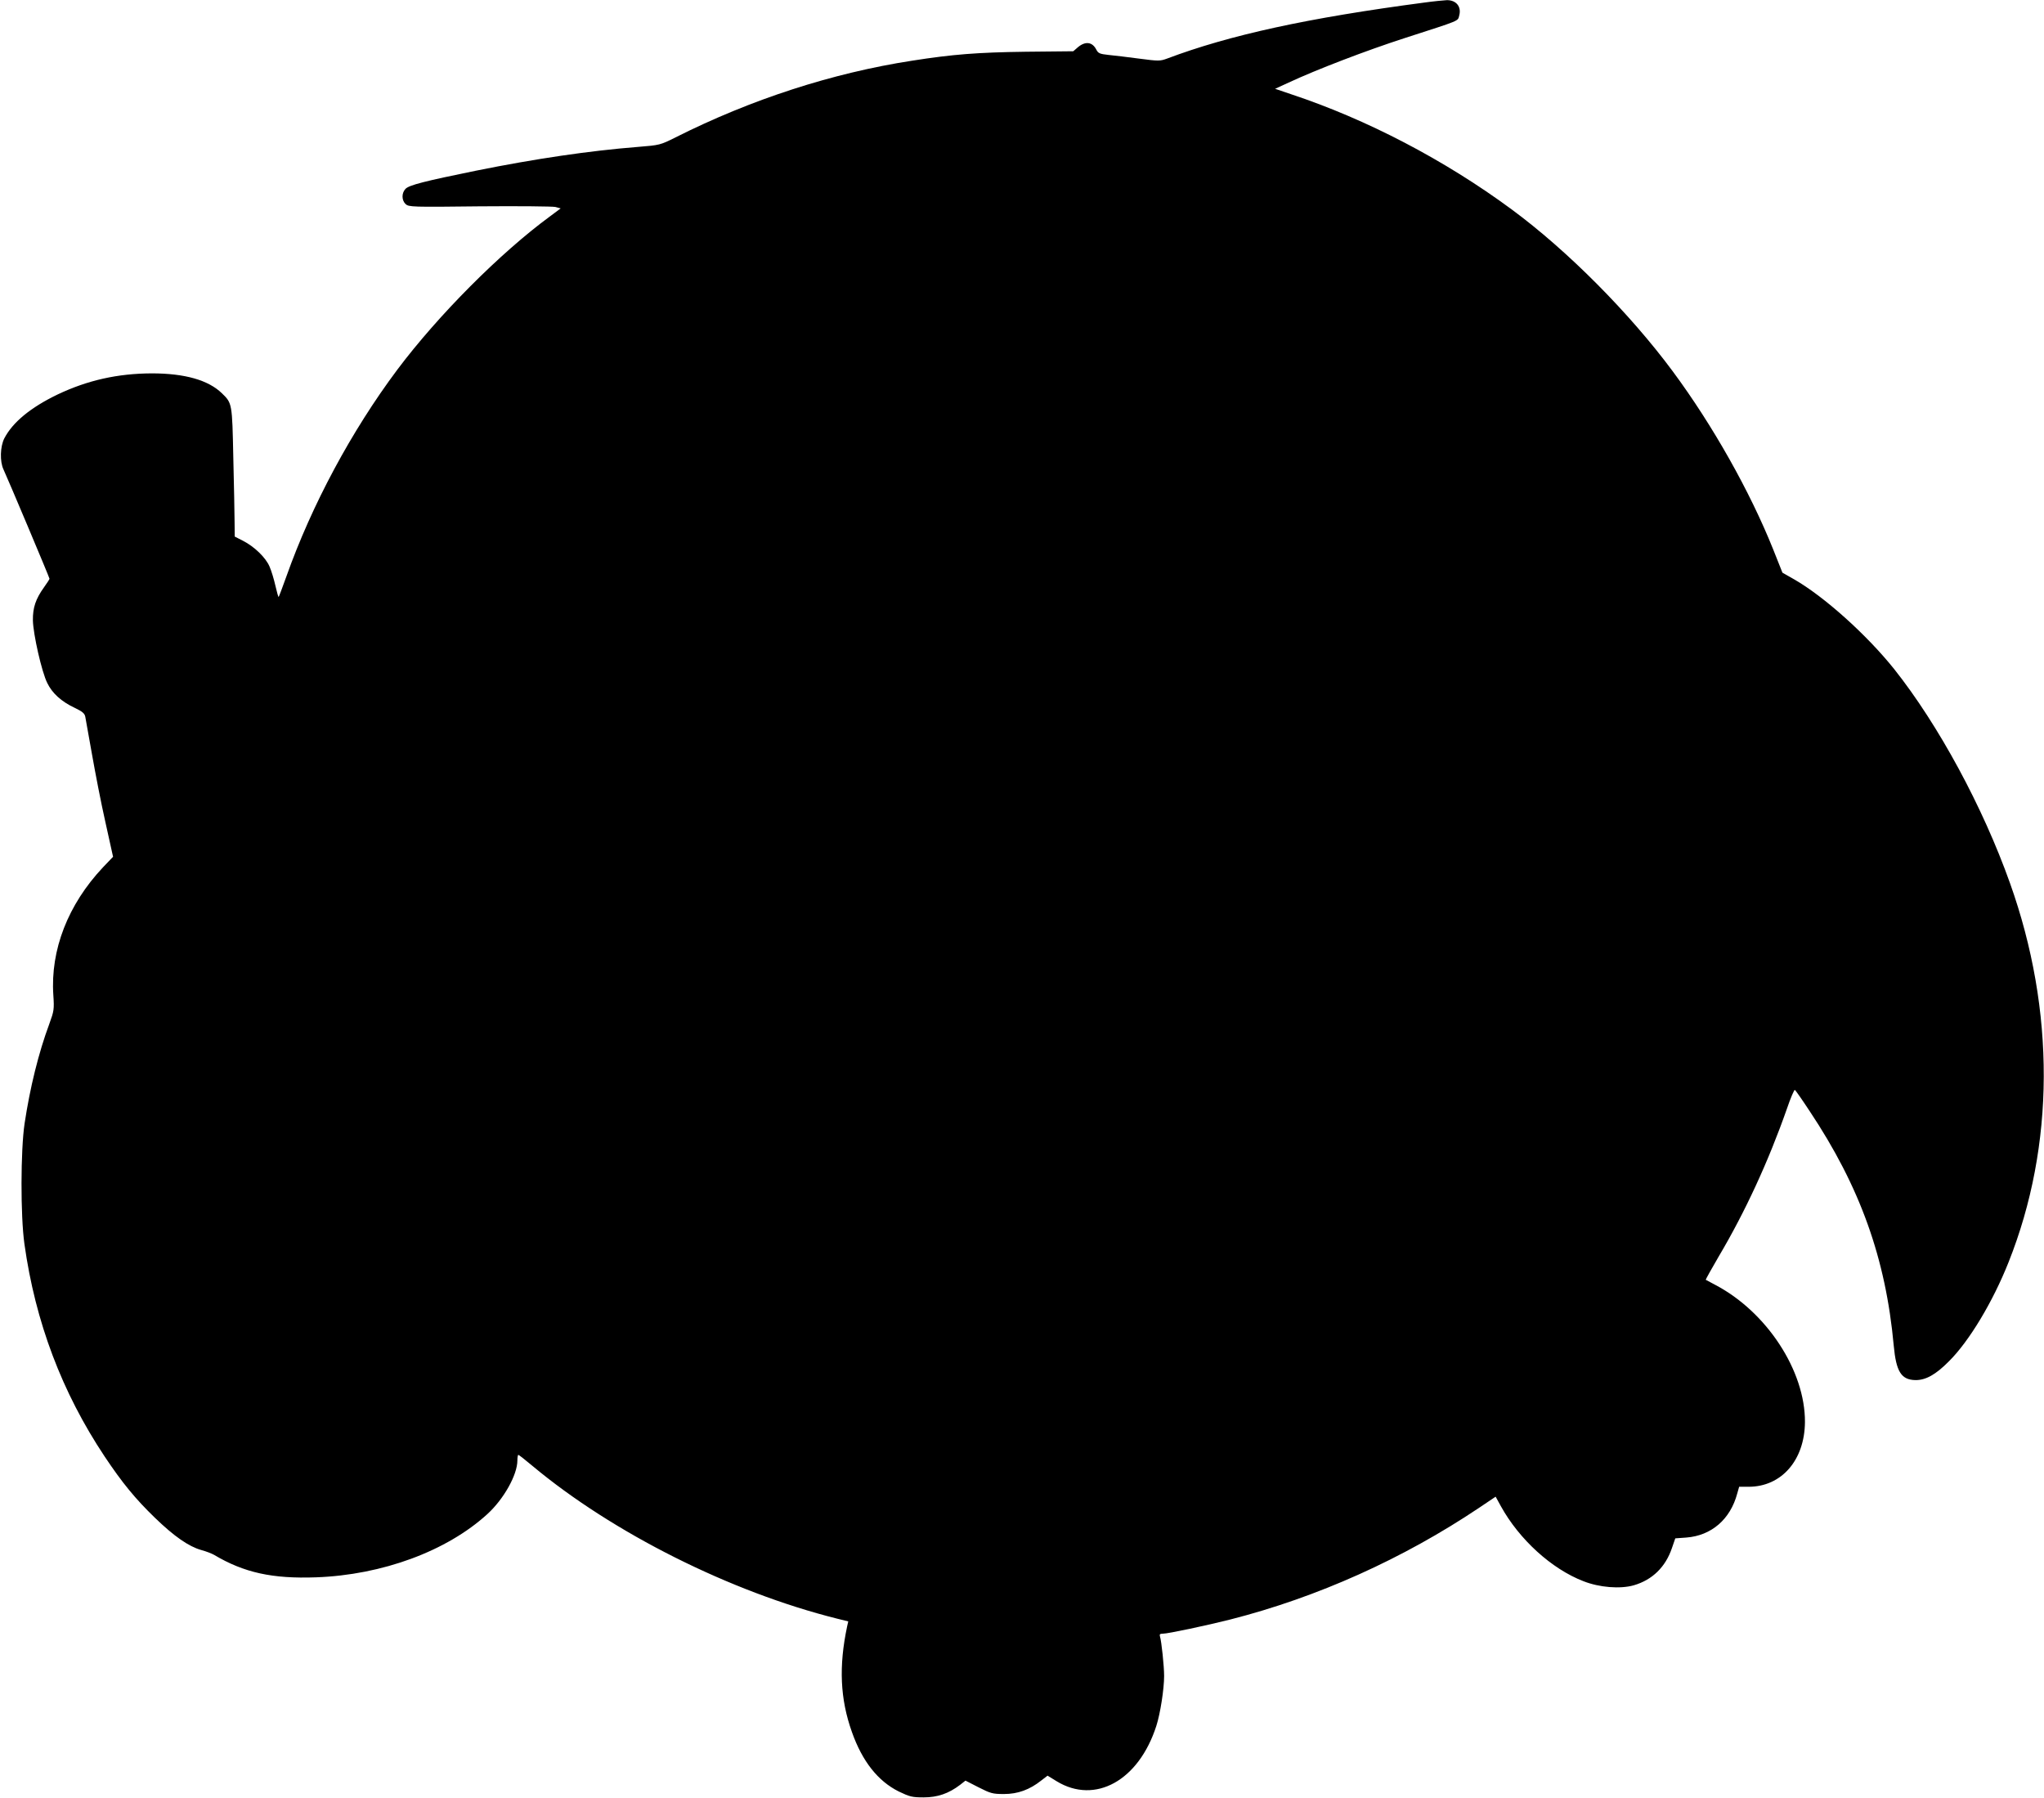 <?xml version="1.0" standalone="no"?>
<!DOCTYPE svg PUBLIC "-//W3C//DTD SVG 20010904//EN"
 "http://www.w3.org/TR/2001/REC-SVG-20010904/DTD/svg10.dtd">
<svg version="1.0" xmlns="http://www.w3.org/2000/svg"
 width="1280pt" height="1126pt" viewBox="0 0 1280 1126"
 preserveAspectRatio="xMidYMid meet">
<g transform="translate(0,1126) scale(0.1,-0.1)"
fill="#000000" stroke="none">
<path d="M8920 11244 c-728 -96 -1220 -203 -1612 -351 -44 -16 -53 -16 -175 0
-70 9 -156 20 -191 23 -55 6 -65 10 -77 34 -25 48 -68 53 -114 15 l-30 -26
-298 -3 c-301 -4 -456 -16 -711 -56 -499 -77 -1008 -242 -1481 -480 -96 -48
-99 -49 -237 -60 -303 -24 -642 -74 -1014 -149 -319 -65 -419 -90 -441 -114
-25 -27 -24 -71 1 -95 20 -18 39 -19 463 -14 243 2 457 0 475 -4 l33 -9 -67
-50 c-311 -228 -701 -620 -956 -960 -288 -385 -536 -848 -694 -1293 -25 -70
-47 -128 -49 -130 -2 -2 -11 29 -20 69 -9 40 -25 94 -37 121 -24 57 -96 126
-167 162 l-51 26 -1 93 c0 50 -4 232 -8 402 -7 339 -7 340 -71 402 -85 83
-233 125 -440 125 -214 -1 -401 -43 -589 -132 -168 -81 -281 -173 -334 -275
-26 -51 -29 -145 -5 -195 25 -53 288 -677 288 -684 0 -3 -15 -27 -34 -53 -53
-74 -71 -128 -70 -208 2 -87 55 -322 90 -392 31 -64 88 -116 171 -155 48 -23
63 -35 67 -56 3 -15 22 -121 42 -235 20 -114 57 -306 84 -425 l48 -217 -64
-67 c-218 -232 -329 -516 -310 -799 6 -90 4 -100 -25 -180 -68 -183 -121 -399
-155 -624 -25 -168 -26 -578 -1 -755 68 -487 235 -929 502 -1330 111 -166 191
-264 316 -385 120 -116 211 -179 289 -201 30 -8 66 -22 80 -30 188 -112 366
-151 640 -141 414 15 818 164 1072 396 103 94 188 246 188 336 0 19 3 35 6 35
3 0 43 -31 88 -69 503 -420 1241 -790 1909 -957 l69 -17 -7 -31 c-53 -250 -44
-455 30 -662 65 -184 163 -307 293 -372 69 -33 84 -37 156 -37 87 0 157 24
229 79 l33 26 82 -42 c75 -38 88 -42 159 -42 87 0 161 27 234 85 l39 30 57
-35 c241 -147 514 4 624 346 25 77 49 232 49 313 0 61 -16 215 -26 248 -4 13
0 17 18 17 32 0 277 52 423 89 545 139 1081 380 1557 699 l104 70 33 -60 c115
-208 317 -392 516 -469 101 -40 231 -50 316 -26 117 34 199 115 239 233 l21
61 69 5 c157 12 276 114 319 276 l12 42 59 0 c206 0 351 166 353 405 2 322
-240 691 -563 860 -30 16 -56 30 -58 31 -2 1 35 67 81 146 166 280 312 597
427 925 23 68 46 121 50 118 4 -2 46 -62 92 -132 316 -474 477 -923 527 -1469
15 -163 47 -214 135 -216 65 -1 128 34 211 118 127 126 275 373 373 620 291
730 294 1575 9 2374 -170 478 -448 991 -725 1340 -172 215 -439 455 -628 563
l-72 41 -58 146 c-146 364 -378 776 -629 1115 -269 363 -659 756 -1009 1014
-419 309 -907 564 -1381 721 l-100 34 85 39 c176 82 484 200 725 278 356 115
333 105 343 142 15 55 -19 97 -78 96 -19 -1 -82 -7 -140 -15z"/>
</g>
</svg>
